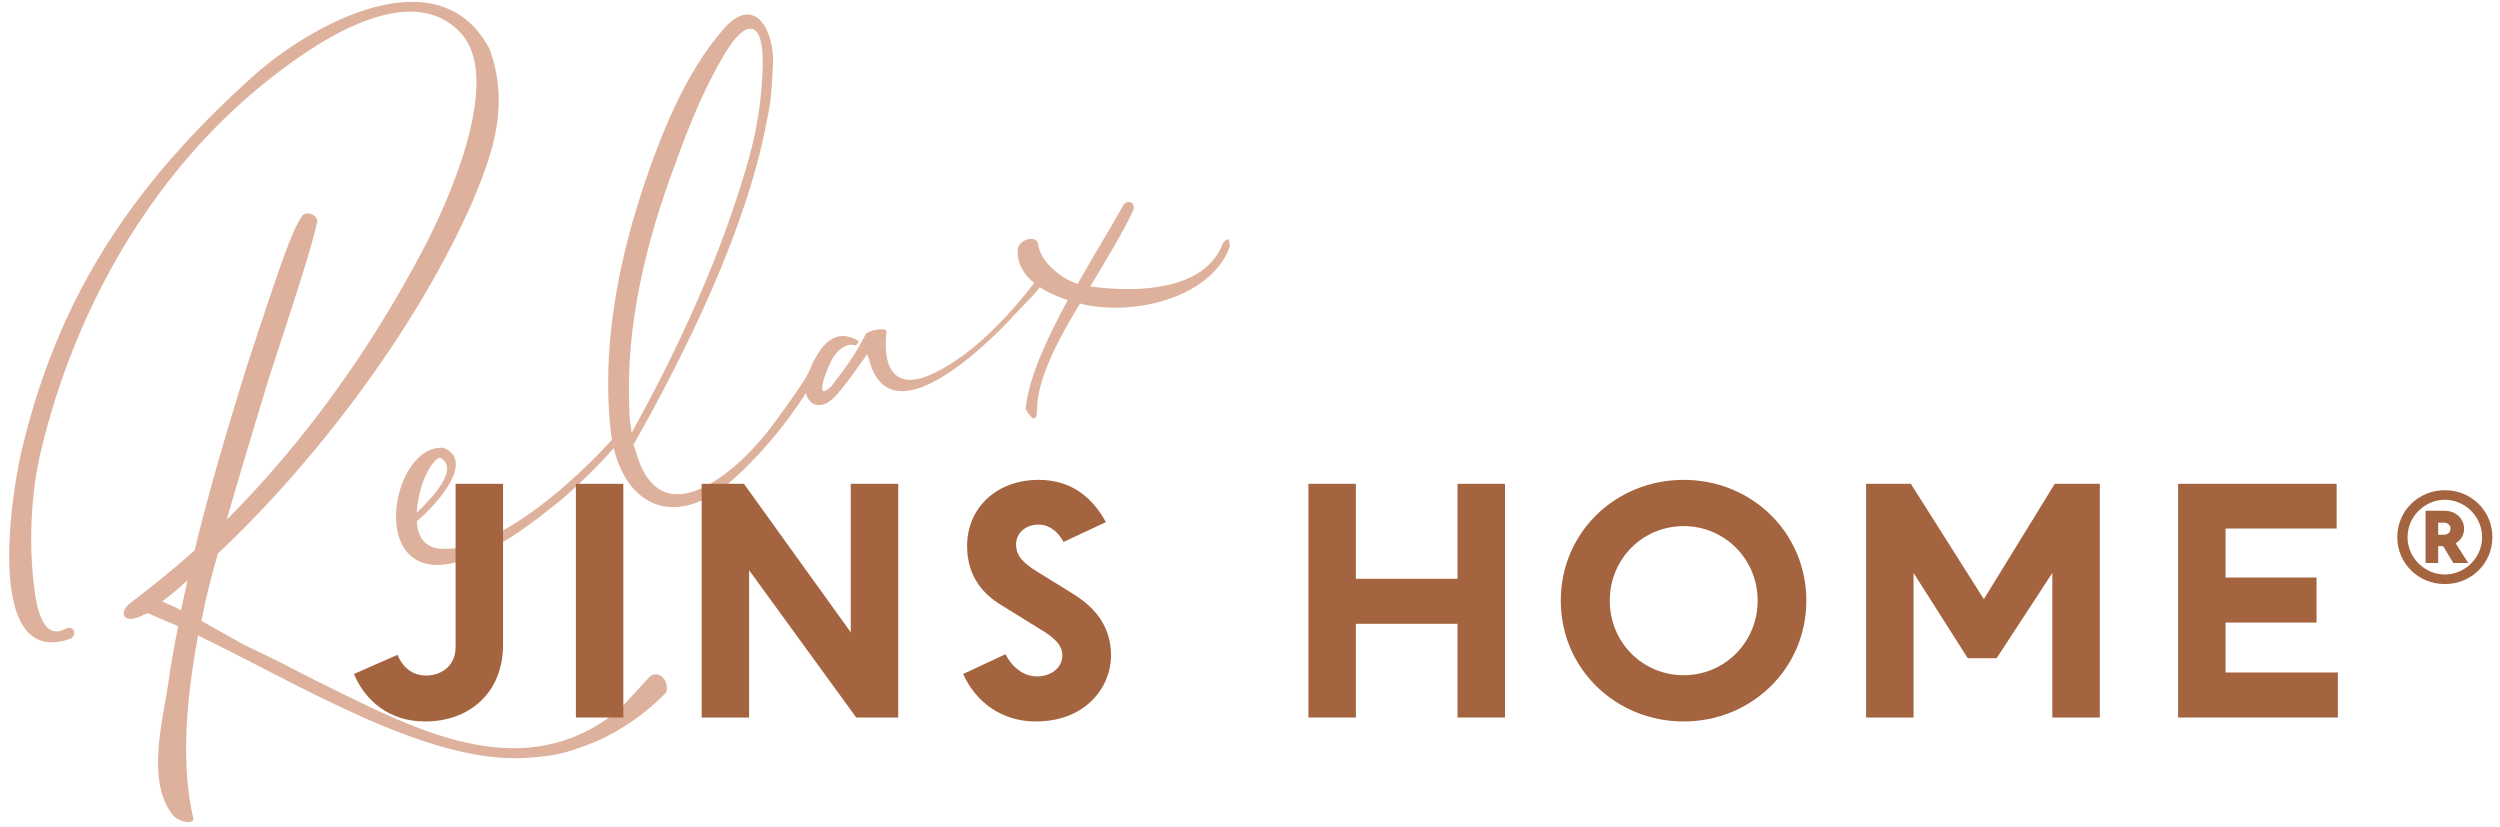 <?xml version="1.0" encoding="UTF-8"?>
<svg width="541px" height="179px" viewBox="0 0 541 179" version="1.1" xmlns="http://www.w3.org/2000/svg" xmlns:xlink="http://www.w3.org/1999/xlink">
    <title>jins-lens-logo-all</title>
    <g id="jins-lens-logo-all" stroke="none" stroke-width="1" fill="none" fill-rule="evenodd">
        <g id="Relax" transform="translate(127.65, 72.707) rotate(-20) translate(-127.65, -72.707)translate(-9.371, -10.266)" fill="#DEB19D" fill-rule="nonzero">
            <path d="M87.318,37.318 C84.28,39.557 80.762,43.715 64.929,63.866 C56.773,74.581 48.457,85.776 40.78,97.29 C35.343,99.529 29.585,101.448 23.988,103.207 C20.31,104.327 20.79,107.525 26.067,106.566 C25.907,106.566 25.907,106.726 25.907,106.726 C26.067,106.726 26.227,106.726 26.547,106.566 L31.824,111.523 C29.585,115.202 27.506,118.72 25.587,122.398 C21.589,129.755 13.753,140.79 16.791,149.586 C17.111,150.865 19.67,152.944 20.63,151.985 C22.069,139.99 27.826,127.356 35.183,114.882 C52.295,132.474 72.286,157.902 92.596,163.979 C99.153,165.898 101.232,166.058 108.109,165.898 C114.186,165.578 121.063,163.659 126.18,161.1 C127.939,158.382 125.86,155.663 123.781,156.782 C117.065,160.141 115.145,161.9 107.629,163.019 C85.719,166.058 69.567,147.027 55.973,132.953 C51.975,128.635 47.977,124.317 43.819,120.159 L36.942,112.163 C39.501,107.845 42.38,103.687 45.258,99.689 C73.885,87.375 103.631,67.384 123.142,46.914 C131.458,37.958 137.855,29.642 137.855,17.168 C134.656,-6.022 103.151,-1.064 87.478,5.333 C55.493,18.287 31.984,35.239 12.793,64.505 C6.236,74.741 -10.236,106.086 9.115,106.086 C10.874,105.606 10.554,103.527 8.795,103.687 C3.358,104.647 4.477,97.45 5.117,94.252 C7.196,84.496 11.354,74.261 16.632,66.105 C34.063,39.557 59.651,17.647 89.717,7.412 C99.953,3.894 126.66,-4.102 133.217,11.89 C138.495,24.684 117.224,46.114 109.388,53.151 C91.796,69.143 71.486,83.217 49.576,93.452 C56.293,84.176 62.85,75.54 68.447,68.024 C84.44,47.713 87.798,43.075 90.037,39.557 C90.677,38.118 88.438,36.359 87.318,37.318 Z M30.385,105.286 C32.624,104.647 34.863,103.847 37.102,102.887 L33.584,108.485 C32.464,107.205 31.185,106.086 30.385,105.286 Z" id="Shape"></path>
            <path d="M98.993,94.891 C88.278,89.934 71.966,118.88 94.995,119.2 C103.951,119.36 111.787,116.641 119.304,114.082 C126.02,111.523 132.257,108.485 138.495,104.807 C139.134,102.728 138.495,103.367 137.055,103.847 C127.62,109.604 102.991,120.319 91.317,115.362 C87.638,113.922 87.159,110.884 88.118,107.845 C94.515,105.446 104.271,99.689 98.993,94.891 Z M92.116,100.489 C94.355,97.77 97.074,96.011 97.714,96.81 C100.592,100.489 92.756,104.327 88.758,106.086 C89.557,104.007 90.997,101.928 92.116,100.489 Z" id="Shape"></path>
            <path d="M138.015,108.165 C155.607,93.132 176.877,72.662 188.711,52.671 C191.43,48.353 192.069,46.594 194.149,41.796 C197.347,34.599 195.908,25.484 186.952,30.441 C178.156,35.239 170.16,43.235 163.763,50.752 C150.649,66.105 139.294,83.696 134.336,103.367 C130.498,118.72 138.654,128.795 154.327,123.198 C164.402,119.36 173.998,113.283 181.834,106.406 C183.114,104.327 182.954,104.487 180.715,104.967 C176.717,108.645 171.919,111.683 167.441,114.722 C157.845,121.119 135.936,130.075 137.855,109.444 L137.855,108.165 L138.015,108.165 Z M139.614,100.808 C145.051,83.377 155.607,67.704 167.281,54.11 C172.719,47.553 178.796,40.837 185.353,35.559 C192.389,29.802 195.748,31.561 192.229,40.677 C189.511,47.553 186.312,53.311 182.634,58.428 C170.32,75.7 154.327,91.853 138.335,105.766 C138.654,104.167 138.974,102.568 139.614,100.808 Z" id="Shape"></path>
            <path d="M191.27,103.847 C187.112,98.729 182.314,102.728 178.796,106.566 C174.478,111.204 177.196,116.641 183.274,112.963 C186.152,111.364 189.191,109.125 192.069,107.205 L192.069,108.165 C190.15,126.077 215.898,114.562 223.095,111.044 C226.613,109.125 230.292,107.685 233.65,105.446 C234.77,104.327 234.13,104.007 232.69,104.167 C224.694,109.444 213.979,115.042 204.224,116.001 C194.788,116.961 194.149,111.044 197.667,104.007 C197.987,103.047 193.989,102.408 193.189,103.047 C191.27,104.967 188.871,106.726 186.632,108.325 L182.474,111.044 C177.516,113.283 182.474,107.525 184.073,106.086 C185.672,104.487 187.592,103.687 189.351,104.007 C189.831,104.167 190.15,104.647 190.63,104.487 C190.79,104.327 191.27,104.167 191.27,103.847 Z" id="Path"></path>
            <path d="M255.4,95.691 C250.922,99.529 245.484,103.847 240.047,108.485 C236.689,105.766 234.29,101.128 234.929,97.77 C235.729,95.531 231.571,94.891 230.452,96.97 C227.893,102.887 233.17,108.165 236.849,111.044 C229.652,117.441 223.095,123.998 220.216,130.075 C220.696,132.634 221.336,133.753 222.455,131.194 C224.694,124.957 231.571,118.72 239.087,112.643 C248.043,118.88 265.795,121.599 273.791,112.163 C274.111,110.404 274.431,110.084 272.672,110.884 C265.635,119.36 251.402,114.722 242.446,109.924 C247.564,105.766 252.841,101.608 256.839,97.61 C257.799,96.49 256.839,95.051 255.4,95.691 Z" id="Path"></path>
        </g>
        <g id="JINS-HOME" transform="translate(76.593, 103.84)" fill="#A56440" fill-rule="nonzero">
            <path d="M32.267,0.856 L21.994,0.856 L21.994,36.284 C21.994,40.169 18.965,42.343 15.673,42.343 C12.775,42.343 10.668,40.762 9.417,37.865 L0,42.013 C2.437,47.808 7.639,52.286 15.409,52.286 C24.826,52.286 32.267,46.228 32.267,35.692 L32.267,0.856 Z" id="Path"></path>
            <polygon id="Path" points="58.299 51.43 58.299 0.856 48.026 0.856 48.026 51.43"></polygon>
            <polygon id="Path" points="85.517 51.43 85.517 19.558 108.696 51.43 117.784 51.43 117.784 0.856 107.511 0.856 107.511 32.992 84.397 0.856 75.244 0.856 75.244 51.43"></polygon>
            <path d="M148.425,32.267 C151.389,34.045 153.298,35.626 153.298,37.996 C153.298,40.696 150.796,42.54 147.833,42.54 C144.935,42.54 142.433,40.565 140.984,37.733 L131.831,42.013 C134.531,48.006 140.062,52.286 147.569,52.286 C158.369,52.286 163.835,44.845 163.835,37.996 C163.835,32.004 160.674,27.855 155.867,24.826 L147.569,19.69 C145.001,18.043 143.289,16.595 143.289,13.961 C143.289,11.787 145.067,9.68 148.162,9.68 C150.73,9.68 152.574,11.59 153.562,13.434 L162.715,9.153 C159.949,4.017 155.406,0 148.162,0 C139.074,0 132.687,6.058 132.687,14.29 C132.687,21.336 136.638,25.024 140.128,27.131 L148.425,32.267 Z" id="Path"></path>
            <polygon id="Path" points="216.82 51.43 216.82 31.148 238.815 31.148 238.815 51.43 249.088 51.43 249.088 0.856 238.815 0.856 238.815 21.402 216.82 21.402 216.82 0.856 206.548 0.856 206.548 51.43"></polygon>
            <path d="M287.763,42.277 C278.807,42.277 271.761,35.099 271.761,26.143 C271.761,17.187 278.807,10.009 287.763,10.009 C296.653,10.009 303.765,17.187 303.765,26.143 C303.765,35.099 296.653,42.277 287.763,42.277 Z M287.763,52.286 C302.448,52.286 314.301,40.828 314.301,26.143 C314.301,11.392 302.448,0 287.763,0 C273.012,0 261.159,11.392 261.159,26.143 C261.159,40.828 273.012,52.286 287.763,52.286 Z" id="Shape"></path>
            <polygon id="Path" points="337.502 51.43 337.502 20.151 349.223 38.589 355.479 38.589 367.53 20.151 367.53 51.43 377.803 51.43 377.803 0.856 368.057 0.856 352.713 25.814 336.909 0.856 327.229 0.856 327.229 51.43"></polygon>
            <polygon id="Path" points="429.319 51.43 429.319 41.684 405.02 41.684 405.02 30.884 424.71 30.884 424.71 21.138 405.02 21.138 405.02 10.536 429.056 10.536 429.056 0.856 394.747 0.856 394.747 51.43"></polygon>
        </g>
        <g id="®-copy" transform="translate(518.773, 106.08)" fill="#A56440" fill-rule="nonzero">
            <path d="M10.29,0 C4.56,0 0,4.47 0,10.17 C0,15.84 4.56,20.31 10.29,20.31 C16.02,20.31 20.58,15.84 20.58,10.17 C20.58,4.47 16.02,0 10.29,0 Z M10.29,18.24 C5.97,18.24 2.22,14.64 2.22,10.17 C2.22,5.67 5.97,2.07 10.29,2.07 C14.61,2.07 18.36,5.67 18.36,10.17 C18.36,14.64 14.61,18.24 10.29,18.24 Z M14.46,8.34 C14.46,6.21 12.72,4.44 10.17,4.44 L6.12,4.44 L6.12,15.75 L8.85,15.75 L8.85,12.12 L9.93,12.12 L12.12,15.75 L15.36,15.75 L12.63,11.49 C13.77,10.8 14.46,9.66 14.46,8.34 Z M10.02,7.02 C10.98,7.02 11.52,7.59 11.52,8.34 C11.52,9.09 10.98,9.63 10.02,9.63 L8.85,9.63 L8.85,7.02 L10.02,7.02 Z" id="Shape"></path>
        </g>
    </g>
</svg>